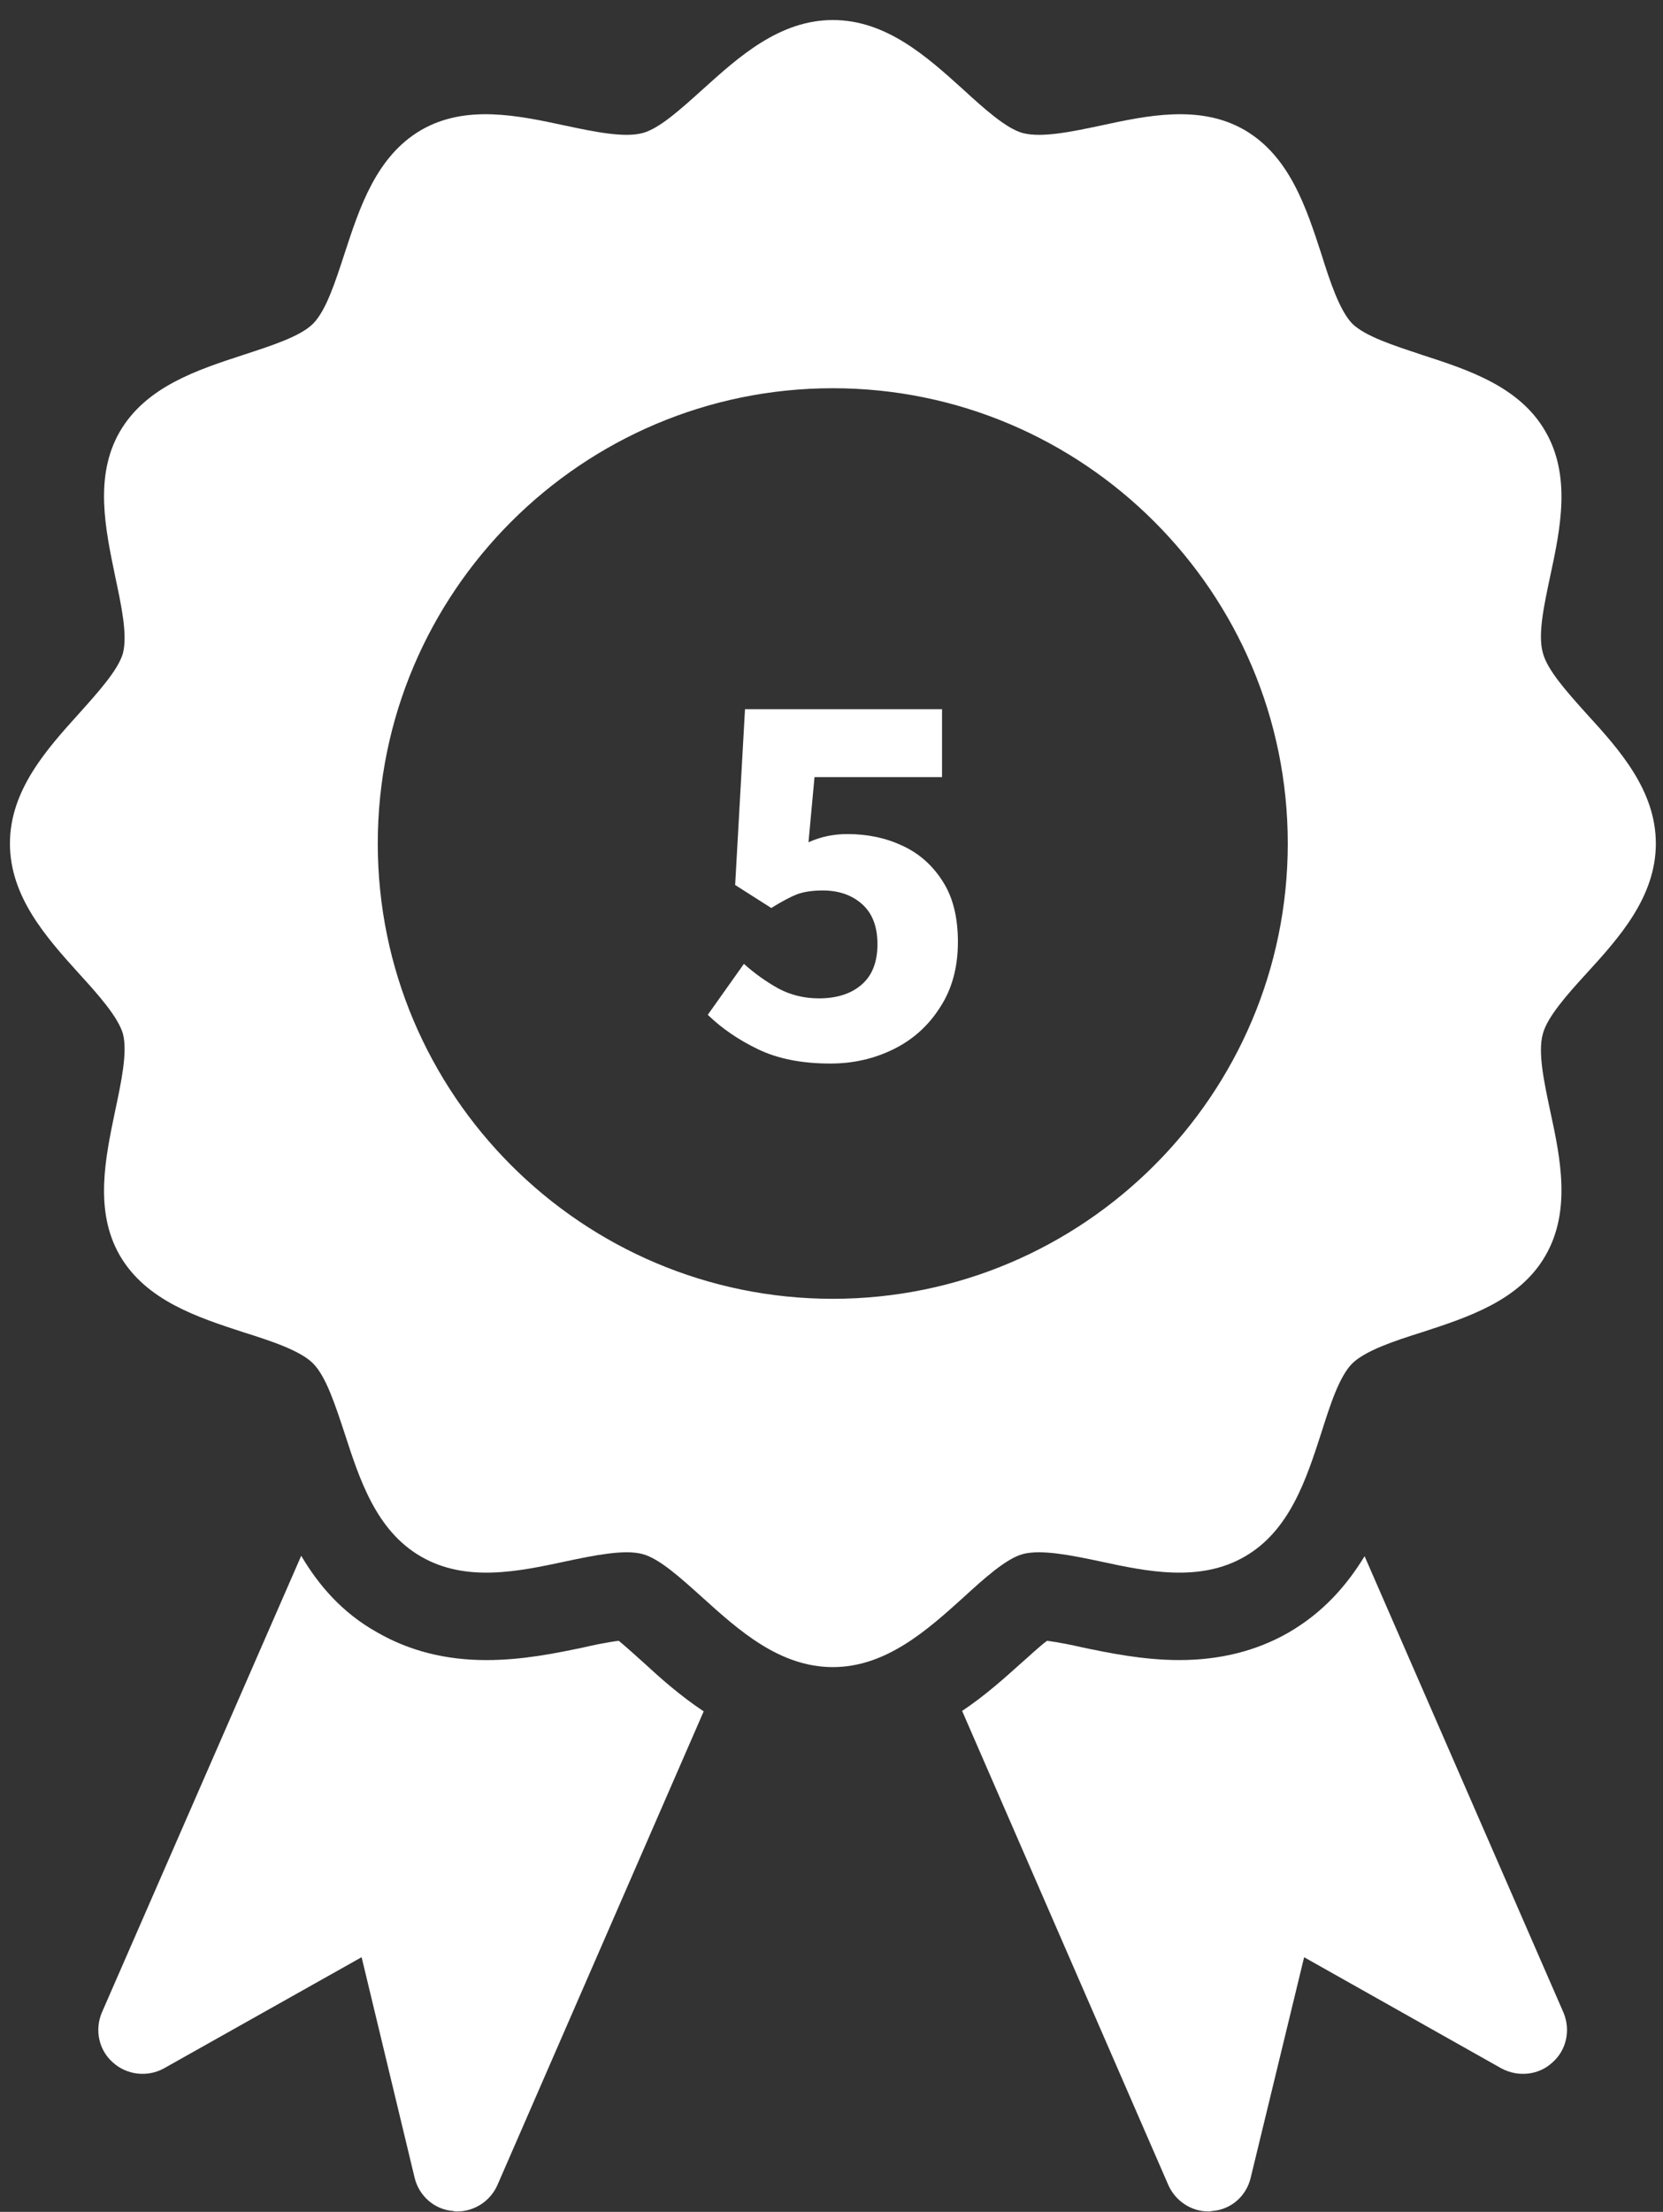 <svg xmlns="http://www.w3.org/2000/svg" width="79" height="105" viewBox="0 0 79 105" fill="none"><rect x="0" y="0" width="79" height="105" fill="#333333" stroke="none"/><path d="M73.293 30.994C73.043 30.121 73.355 28.706 73.646 27.333C74.125 25.107 74.645 22.608 73.418 20.487C72.19 18.344 69.735 17.554 67.55 16.846C66.239 16.41 64.866 15.973 64.242 15.369C63.639 14.745 63.181 13.372 62.765 12.04C62.057 9.876 61.267 7.421 59.124 6.173C57.002 4.945 54.484 5.486 52.279 5.963C50.905 6.256 49.49 6.547 48.596 6.319C47.805 6.111 46.744 5.153 45.745 4.238C44.039 2.698 42.104 0.951 39.566 0.951C37.028 0.951 35.093 2.698 33.387 4.238C32.367 5.153 31.327 6.111 30.515 6.319C29.642 6.547 28.227 6.256 26.854 5.963C24.627 5.486 22.131 4.945 20.008 6.173C17.865 7.421 17.075 9.876 16.367 12.04C15.931 13.372 15.493 14.745 14.869 15.369C14.266 15.973 12.893 16.41 11.561 16.846C9.397 17.554 6.942 18.344 5.694 20.487C4.466 22.608 5.007 25.107 5.465 27.333C5.756 28.706 6.068 30.121 5.84 31.013C5.611 31.806 4.674 32.846 3.759 33.866C2.219 35.572 0.472 37.507 0.472 40.045C0.472 42.583 2.219 44.519 3.759 46.225C4.674 47.223 5.611 48.284 5.84 49.075C6.068 49.949 5.756 51.384 5.465 52.758C5.007 54.963 4.466 57.481 5.694 59.603C6.942 61.746 9.397 62.536 11.561 63.244C12.893 63.66 14.266 64.118 14.869 64.721C15.493 65.343 15.931 66.718 16.367 68.029C17.075 70.214 17.865 72.669 20.008 73.897C22.131 75.124 24.627 74.604 26.854 74.125C28.227 73.834 29.662 73.543 30.515 73.772C31.327 73.98 32.367 74.937 33.387 75.852C35.093 77.39 37.028 79.14 39.566 79.14C42.084 79.14 44.039 77.39 45.745 75.852C46.744 74.937 47.805 73.98 48.596 73.772C49.47 73.543 50.905 73.834 52.279 74.125C54.484 74.604 57.002 75.124 59.124 73.897C61.267 72.669 62.057 70.214 62.765 68.029C63.181 66.718 63.618 65.343 64.242 64.721C64.866 64.118 66.219 63.66 67.55 63.244C69.714 62.536 72.19 61.746 73.418 59.603C74.645 57.481 74.125 54.963 73.646 52.758C73.355 51.384 73.043 49.949 73.293 49.075C73.501 48.284 74.437 47.223 75.352 46.225C76.913 44.519 78.66 42.583 78.66 40.045C78.66 37.507 76.913 35.572 75.352 33.866C74.437 32.846 73.501 31.806 73.293 30.994ZM39.562 61.656C27.642 61.656 17.946 51.961 17.946 40.041C17.946 28.125 27.642 18.43 39.562 18.43C51.48 18.43 61.175 28.125 61.175 40.041C61.175 51.961 51.48 61.656 39.562 61.656Z" fill="white"></path><path d="M64.824 73.875C63.973 75.269 62.849 76.559 61.183 77.516C59.685 78.369 57.958 78.806 56.023 78.806C54.277 78.806 52.613 78.453 51.406 78.203C50.969 78.099 50.239 77.953 49.739 77.891C49.346 78.182 48.826 78.681 48.556 78.91C47.765 79.618 46.829 80.471 45.705 81.22L55.503 103.732C55.838 104.481 56.584 104.98 57.398 104.98C57.458 104.98 57.521 104.98 57.583 104.959C58.478 104.897 59.208 104.252 59.414 103.378L61.952 92.913L71.338 98.198C72.129 98.614 73.104 98.51 73.749 97.906C74.415 97.324 74.623 96.367 74.27 95.534L64.824 73.875Z" fill="white"></path><path d="M29.394 77.891C28.873 77.954 28.166 78.1 27.727 78.204C26.439 78.474 24.835 78.807 23.108 78.807C21.173 78.807 19.446 78.37 17.927 77.496C16.242 76.56 15.119 75.226 14.309 73.855L4.84 95.535C4.487 96.367 4.695 97.322 5.361 97.907C6.026 98.51 7.004 98.614 7.774 98.196L17.178 92.911L19.696 103.379C19.904 104.253 20.653 104.898 21.527 104.958C21.591 104.981 21.652 104.981 21.714 104.981C22.549 104.981 23.295 104.481 23.628 103.732L33.428 81.241C32.304 80.492 31.368 79.66 30.6 78.951C30.182 78.578 29.727 78.162 29.394 77.891Z" fill="white"></path><path d="M39.447 50.488C38.095 50.488 36.951 50.263 36.015 49.812C35.079 49.362 34.282 48.816 33.623 48.174L35.339 45.756C35.842 46.207 36.388 46.597 36.977 46.926C37.567 47.238 38.208 47.394 38.901 47.394C39.751 47.394 40.427 47.178 40.929 46.744C41.432 46.311 41.683 45.67 41.683 44.82C41.683 43.988 41.441 43.356 40.955 42.922C40.47 42.489 39.846 42.272 39.083 42.272C38.598 42.272 38.191 42.333 37.861 42.454C37.549 42.576 37.142 42.792 36.639 43.104L34.923 42.012L35.391 33.666H44.751V36.89H38.693L38.407 39.984C38.979 39.724 39.595 39.594 40.253 39.594C41.207 39.594 42.073 39.776 42.853 40.14C43.651 40.504 44.292 41.068 44.777 41.83C45.263 42.576 45.505 43.538 45.505 44.716C45.505 45.93 45.219 46.97 44.647 47.836C44.093 48.703 43.356 49.362 42.437 49.812C41.519 50.263 40.522 50.488 39.447 50.488Z" fill="white"></path></svg>